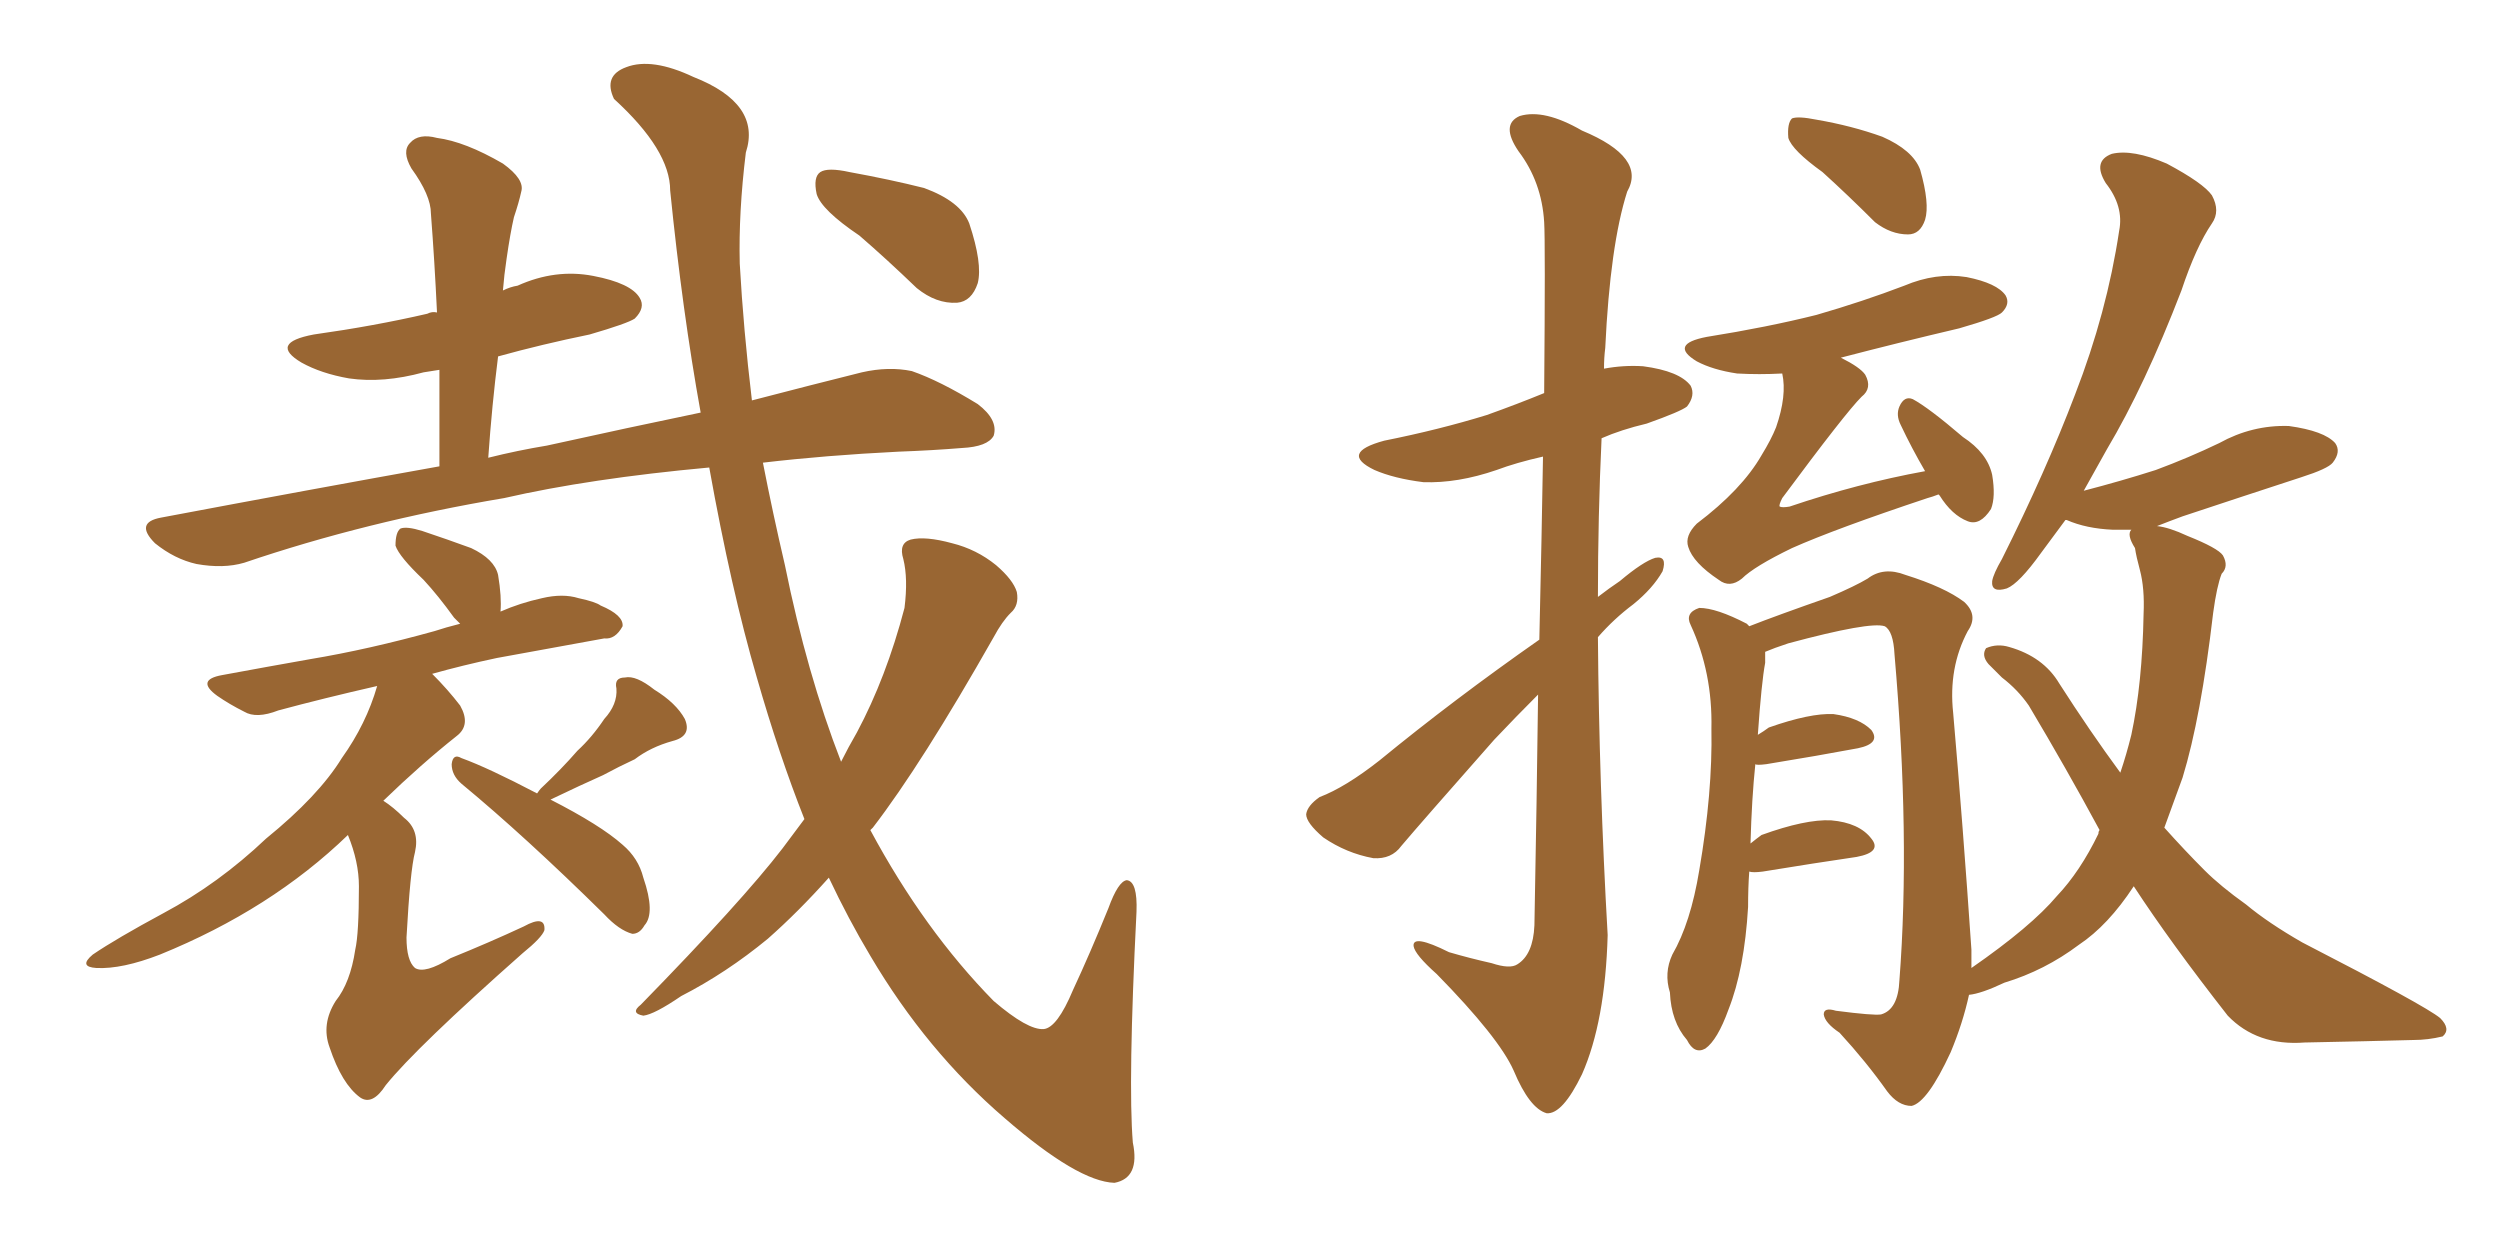 <svg xmlns="http://www.w3.org/2000/svg" xmlns:xlink="http://www.w3.org/1999/xlink" width="300" height="150"><path fill="#996633" padding="10" d="M41.75 100.20L41.75 100.20Q32.52 109.13 19.19 114.55L19.19 114.55Q14.65 116.31 11.57 116.16L11.57 116.16Q9.38 116.02 11.13 114.55L11.13 114.55Q13.92 112.65 19.63 109.57L19.63 109.57Q26.22 106.05 31.93 100.63L31.93 100.63Q38.23 95.51 41.02 90.97L41.02 90.97Q43.95 86.87 45.26 82.32L45.26 82.32Q38.82 83.79 33.40 85.25L33.40 85.25Q30.76 86.28 29.30 85.40L29.30 85.40Q27.54 84.52 26.07 83.50L26.07 83.50Q23.44 81.59 26.66 81.01L26.66 81.01Q32.23 79.98 37.21 79.10L37.21 79.10Q44.24 77.93 52.15 75.73L52.15 75.73Q53.47 75.29 55.22 74.85L55.22 74.85Q54.64 74.27 54.49 74.12L54.49 74.12Q52.59 71.48 50.83 69.58L50.83 69.58Q47.90 66.80 47.46 65.48L47.46 65.48Q47.46 63.87 48.05 63.43L48.05 63.43Q48.78 63.13 50.68 63.72L50.68 63.72Q53.76 64.75 56.54 65.77L56.54 65.77Q59.33 67.09 59.77 68.99L59.77 68.99Q60.21 71.63 60.06 73.39L60.06 73.39Q62.40 72.36 65.04 71.78L65.04 71.78Q67.53 71.19 69.43 71.78L69.43 71.78Q71.48 72.22 72.07 72.66L72.07 72.66Q74.85 73.83 74.71 75.15L74.71 75.15Q73.83 76.76 72.51 76.61L72.51 76.61Q66.80 77.64 59.62 78.96L59.62 78.96Q55.52 79.83 51.86 80.86L51.86 80.86Q53.76 82.76 55.22 84.67L55.22 84.67Q56.54 87.01 54.79 88.33L54.79 88.33Q50.54 91.70 46.00 96.09L46.00 96.09Q47.17 96.83 48.49 98.14L48.49 98.14Q50.39 99.61 49.80 102.25L49.80 102.25Q49.22 104.44 48.78 112.50L48.78 112.50Q48.78 115.28 49.80 116.16L49.80 116.16Q50.98 116.89 54.05 114.99L54.05 114.99Q58.74 113.09 62.84 111.18L62.84 111.18Q65.48 109.72 65.33 111.62L65.33 111.62Q65.04 112.50 62.70 114.40L62.70 114.40Q49.95 125.68 46.29 130.22L46.29 130.22Q44.68 132.71 43.21 131.69L43.21 131.69Q41.02 130.08 39.55 125.68L39.55 125.68Q38.53 122.90 40.28 120.12L40.28 120.12Q42.04 117.92 42.63 113.96L42.63 113.96Q43.07 112.06 43.07 106.35L43.07 106.35Q43.07 103.42 41.75 100.20ZM64.45 95.21L64.45 95.21Q64.75 94.78 64.89 94.63L64.89 94.63Q67.38 92.29 69.29 90.09L69.29 90.09Q71.04 88.48 72.51 86.28L72.51 86.28Q74.12 84.52 73.97 82.62L73.97 82.62Q73.68 81.30 75 81.30L75 81.30Q76.32 81.01 78.52 82.76L78.52 82.76Q81.15 84.38 82.18 86.28L82.18 86.28Q83.06 88.33 80.71 88.92L80.71 88.92Q78.08 89.65 76.17 91.11L76.17 91.11Q74.27 91.99 72.36 93.02L72.36 93.02Q69.73 94.19 66.06 95.95L66.06 95.95Q72.07 99.02 74.71 101.37L74.71 101.37Q76.61 102.98 77.20 105.32L77.20 105.32Q78.66 109.57 77.34 111.04L77.34 111.04Q76.76 112.06 75.88 112.06L75.88 112.06Q74.27 111.62 72.51 109.72L72.51 109.72Q62.99 100.34 55.37 94.04L55.37 94.04Q54.20 93.02 54.20 91.70L54.20 91.70Q54.35 90.38 55.37 90.97L55.37 90.97Q58.59 92.14 64.45 95.21ZM96.53 98.29L96.53 98.29Q93.46 90.53 90.82 81.30L90.82 81.30Q87.74 70.75 85.11 56.10L85.11 56.10Q70.75 57.42 60.50 59.77L60.50 59.77Q43.95 62.55 29.30 67.53L29.30 67.53Q26.81 68.26 23.58 67.68L23.58 67.68Q20.95 67.09 18.60 65.19L18.60 65.19Q16.11 62.70 19.34 62.11L19.34 62.11Q37.21 58.74 52.73 55.96L52.73 55.96Q52.73 49.80 52.73 44.38L52.73 44.38Q51.71 44.53 50.83 44.68L50.83 44.68Q46.00 46.00 41.89 45.41L41.89 45.41Q38.53 44.82 36.18 43.51L36.18 43.51Q32.23 41.16 37.65 40.14L37.65 40.14Q44.97 39.11 51.27 37.65L51.27 37.65Q51.86 37.35 52.44 37.50L52.44 37.50Q52.15 31.35 51.71 25.63L51.71 25.63Q51.71 23.44 49.37 20.21L49.37 20.21Q48.19 18.16 49.22 17.14L49.22 17.14Q50.24 15.97 52.44 16.55L52.44 16.55Q55.81 16.99 60.35 19.63L60.35 19.63Q62.99 21.53 62.55 23.00L62.55 23.00Q62.26 24.32 61.67 26.07L61.67 26.07Q61.23 27.98 60.79 31.05L60.79 31.05Q60.50 32.96 60.35 34.86L60.35 34.86Q61.23 34.42 62.11 34.28L62.11 34.28Q66.65 32.23 71.19 33.11L71.19 33.11Q75.73 33.98 76.76 35.74L76.76 35.74Q77.49 36.91 76.17 38.23L76.17 38.23Q75.29 38.82 70.75 40.14L70.75 40.14Q65.04 41.31 59.77 42.77L59.77 42.77Q59.03 48.63 58.59 54.93L58.59 54.93Q62.11 54.05 65.63 53.47L65.63 53.47Q75.59 51.27 84.08 49.51L84.08 49.51Q81.88 37.35 80.42 22.85L80.42 22.85Q80.42 18.02 73.68 11.87L73.68 11.87Q72.36 9.08 75.15 8.06L75.15 8.06Q78.22 6.88 83.20 9.23L83.20 9.23Q91.41 12.45 89.50 18.31L89.50 18.31Q88.62 25.49 88.77 31.64L88.77 31.64Q89.21 39.55 90.23 48.05L90.23 48.05Q97.56 46.14 103.42 44.68L103.42 44.68Q106.64 43.95 109.42 44.53L109.42 44.53Q112.79 45.70 117.33 48.49L117.33 48.49Q119.82 50.39 119.24 52.29L119.24 52.29Q118.51 53.61 115.43 53.76L115.43 53.76Q111.91 54.05 107.81 54.20L107.81 54.20Q99.02 54.64 91.55 55.52L91.55 55.52Q92.72 61.52 94.19 67.82L94.19 67.82Q96.83 80.86 100.93 91.41L100.93 91.41Q101.81 89.65 102.83 87.89L102.83 87.89Q106.35 81.30 108.54 72.95L108.54 72.95Q108.98 69.43 108.40 67.09L108.40 67.09Q107.81 65.19 109.28 64.75L109.28 64.75Q111.04 64.31 114.26 65.19L114.26 65.19Q117.19 65.92 119.53 67.82L119.53 67.82Q121.58 69.58 122.02 71.04L122.02 71.04Q122.31 72.66 121.29 73.54L121.29 73.54Q120.26 74.56 119.24 76.46L119.24 76.46Q110.60 91.70 104.74 99.32L104.74 99.32Q104.59 99.46 104.44 99.61L104.44 99.61Q110.89 111.62 119.24 120.12L119.24 120.12Q123.34 123.63 125.24 123.49L125.24 123.49Q126.86 123.34 128.76 118.80L128.76 118.80Q130.81 114.40 133.01 108.98L133.01 108.98Q134.18 105.76 135.21 105.62L135.21 105.62Q136.52 105.76 136.38 109.42L136.38 109.42Q135.35 129.93 135.94 137.11L135.94 137.11Q136.82 141.36 133.74 141.94L133.74 141.94Q129.35 141.80 120.56 134.18L120.56 134.18Q111.18 126.12 104.44 114.70L104.44 114.70Q101.81 110.30 99.46 105.32L99.46 105.32Q95.80 109.42 92.14 112.65L92.14 112.65Q87.16 116.75 81.74 119.53L81.74 119.53Q78.52 121.73 77.20 121.88L77.20 121.88Q75.59 121.58 76.90 120.56L76.90 120.56Q89.06 108.11 93.90 101.81L93.90 101.81Q95.21 100.05 96.53 98.29ZM103.13 28.27L103.13 28.27L103.13 28.27Q98.58 25.20 98.00 23.29L98.00 23.29Q97.56 21.24 98.44 20.65L98.44 20.65Q99.32 20.07 101.95 20.65L101.95 20.65Q106.79 21.53 110.89 22.56L110.89 22.56Q115.28 24.17 116.31 26.81L116.31 26.81Q117.92 31.64 117.33 33.98L117.33 33.98Q116.60 36.18 114.84 36.33L114.84 36.33Q112.35 36.47 110.01 34.57L110.01 34.57Q106.35 31.05 103.13 28.27ZM184.72 76.76L184.72 76.76Q185.01 64.16 185.16 54.79L185.16 54.79Q181.93 55.52 179.59 56.40L179.59 56.40Q174.90 58.01 170.80 57.86L170.80 57.86Q167.29 57.42 164.94 56.40L164.94 56.40Q160.69 54.35 166.11 52.88L166.11 52.88Q172.71 51.56 178.42 49.80L178.42 49.80Q182.08 48.49 185.30 47.17L185.30 47.17Q185.45 29.00 185.30 26.66L185.30 26.66Q185.01 21.83 182.23 18.16L182.23 18.16Q180.03 14.94 182.37 13.92L182.37 13.92Q185.30 13.04 189.84 15.67L189.84 15.67Q197.61 18.90 195.26 23.00L195.26 23.00Q193.21 29.44 192.63 41.75L192.63 41.75Q192.48 42.92 192.48 44.24L192.48 44.24Q194.82 43.80 197.17 43.95L197.17 43.95Q201.56 44.53 202.88 46.29L202.88 46.29Q203.47 47.46 202.44 48.78L202.44 48.78Q201.71 49.37 197.61 50.83L197.61 50.83Q194.53 51.56 192.19 52.59L192.19 52.59Q191.75 61.96 191.75 71.63L191.75 71.63Q193.07 70.61 194.38 69.73L194.38 69.73Q197.17 67.38 198.63 66.94L198.63 66.94Q200.10 66.65 199.51 68.55L199.51 68.55Q198.34 70.61 196.00 72.51L196.00 72.51Q193.65 74.27 191.75 76.46L191.75 76.46Q191.89 94.19 192.92 112.21L192.92 112.21Q192.63 122.61 189.84 128.91L189.84 128.91Q187.50 133.74 185.60 133.59L185.60 133.59Q183.54 133.01 181.64 128.47L181.64 128.47Q179.88 124.51 172.41 116.89L172.41 116.89Q169.78 114.55 169.63 113.53L169.63 113.53Q169.48 112.06 173.88 114.26L173.88 114.26Q176.37 114.99 179.00 115.58L179.00 115.58Q181.20 116.31 182.08 115.72L182.08 115.72Q183.98 114.55 184.13 111.04L184.13 111.04Q184.42 95.65 184.57 83.35L184.57 83.35Q181.93 85.99 179.30 88.77L179.30 88.77Q170.51 98.73 168.16 101.51L168.16 101.51Q166.99 103.13 164.79 102.98L164.79 102.98Q161.57 102.39 158.79 100.49L158.79 100.49Q156.74 98.73 156.74 97.71L156.74 97.71Q156.88 96.68 158.35 95.65L158.35 95.65Q161.43 94.48 165.53 91.26L165.53 91.26Q174.46 83.94 184.72 76.76ZM218.70 20.65L218.70 20.65Q215.04 18.02 214.60 16.55L214.60 16.55Q214.45 14.79 215.04 14.21L215.04 14.21Q215.77 13.92 217.97 14.36L217.97 14.36Q222.22 15.09 225.88 16.41L225.88 16.41Q229.54 18.02 230.42 20.36L230.42 20.36Q231.59 24.46 231.01 26.37L231.01 26.37Q230.42 28.13 228.96 28.13L228.96 28.13Q226.90 28.13 225 26.66L225 26.66Q221.78 23.44 218.70 20.65ZM232.62 59.33L232.62 59.33Q231.88 59.62 231.30 59.77L231.30 59.77Q220.31 63.43 215.04 65.77L215.04 65.77Q210.50 67.97 209.03 69.43L209.03 69.43Q207.57 70.61 206.25 69.58L206.25 69.58Q203.17 67.53 202.59 65.63L202.59 65.63Q202.15 64.31 203.61 62.84L203.61 62.84Q209.03 58.74 211.38 54.64L211.38 54.64Q212.55 52.73 213.13 51.27L213.13 51.27Q214.45 47.46 213.87 44.82L213.87 44.82Q211.08 44.97 208.45 44.82L208.45 44.82Q205.52 44.38 203.61 43.36L203.61 43.36Q200.24 41.31 204.79 40.43L204.79 40.43Q212.11 39.26 217.97 37.79L217.97 37.79Q223.54 36.18 228.52 34.28L228.52 34.28Q232.32 32.67 235.99 33.25L235.99 33.25Q239.65 33.98 240.67 35.45L240.67 35.45Q241.26 36.47 240.23 37.50L240.23 37.50Q239.65 38.09 235.11 39.40L235.11 39.40Q227.64 41.16 220.90 42.92L220.90 42.92Q223.24 44.09 223.83 44.97L223.83 44.97Q224.71 46.58 223.39 47.61L223.39 47.61Q221.48 49.51 213.87 59.77L213.87 59.77Q213.43 60.64 213.57 60.79L213.57 60.79Q213.87 60.94 214.75 60.79L214.75 60.79Q222.95 58.01 231.01 56.54L231.01 56.54Q229.39 53.76 228.08 50.98L228.08 50.98Q227.49 49.80 227.93 48.78L227.93 48.78Q228.52 47.46 229.54 47.90L229.54 47.90Q231.45 48.93 235.55 52.44L235.55 52.44Q238.48 54.35 239.06 56.98L239.06 56.98Q239.50 59.62 238.92 61.08L238.92 61.08Q237.60 63.13 236.13 62.55L236.13 62.55Q234.23 61.82 232.76 59.47L232.76 59.47Q232.62 59.33 232.62 59.33ZM256.05 106.35L256.05 106.35L256.05 106.35Q252.98 111.04 249.46 113.38L249.46 113.38Q245.36 116.46 240.53 117.92L240.53 117.92Q237.74 119.24 236.28 119.38L236.28 119.38Q235.55 122.75 234.08 126.27L234.08 126.27Q231.30 132.28 229.39 132.71L229.39 132.71Q227.78 132.71 226.46 130.96L226.46 130.96Q223.97 127.44 220.75 123.93L220.75 123.93Q218.99 122.75 218.85 121.73L218.85 121.73Q218.85 120.85 220.31 121.29L220.31 121.29Q224.85 121.88 225.73 121.73L225.73 121.73Q227.78 121.14 227.93 117.63L227.93 117.63Q229.25 100.49 227.34 78.52L227.34 78.52Q227.20 75.73 226.17 75.15L226.17 75.15Q224.41 74.56 214.60 77.20L214.60 77.20Q212.84 77.78 211.82 78.22L211.82 78.22Q211.82 78.96 211.82 79.54L211.82 79.54Q211.38 81.88 210.94 88.18L210.94 88.18Q211.67 87.74 212.26 87.30L212.26 87.30Q217.24 85.55 220.02 85.69L220.02 85.69Q223.10 86.13 224.56 87.60L224.56 87.60Q225.73 89.21 222.95 89.79L222.95 89.79Q218.26 90.67 211.96 91.70L211.96 91.70Q210.79 91.85 210.64 91.70L210.64 91.70Q210.21 95.80 210.06 101.22L210.06 101.22Q210.79 100.63 211.38 100.20L211.38 100.20Q216.65 98.29 219.73 98.44L219.73 98.44Q223.10 98.73 224.56 100.63L224.56 100.63Q225.88 102.25 222.80 102.83L222.80 102.83Q217.82 103.56 211.52 104.59L211.52 104.59Q210.35 104.74 209.91 104.59L209.91 104.59Q209.77 106.49 209.77 108.84L209.77 108.84Q209.33 116.31 207.42 121.14L207.42 121.14Q206.10 124.80 204.64 125.83L204.64 125.83Q203.32 126.56 202.44 124.80L202.44 124.80Q200.54 122.61 200.39 119.09L200.39 119.09Q199.66 116.75 200.68 114.55L200.68 114.55Q202.88 110.74 203.91 104.44L203.91 104.44Q205.52 95.07 205.37 87.45L205.37 87.45Q205.52 80.71 202.88 75L202.88 75Q202.15 73.54 203.91 72.95L203.91 72.95Q205.96 72.95 209.62 74.85L209.62 74.85Q209.77 75 209.91 75.15L209.91 75.15Q213.28 73.83 219.58 71.63L219.58 71.63Q222.66 70.31 224.12 69.43L224.12 69.43Q226.03 67.97 228.66 68.99L228.66 68.99Q233.35 70.46 235.69 72.22L235.69 72.22Q237.45 73.83 236.13 75.73L236.13 75.73Q233.79 80.13 234.38 85.55L234.38 85.55Q235.55 99.02 236.57 113.96L236.57 113.96Q236.57 115.14 236.57 116.16L236.57 116.16Q243.75 111.18 246.83 107.52L246.83 107.52Q249.61 104.59 251.81 100.05L251.81 100.05Q251.81 99.76 251.95 99.61L251.95 99.61Q248.00 92.29 243.46 84.67L243.46 84.67Q242.14 82.76 240.23 81.30L240.23 81.30Q239.50 80.57 238.62 79.69L238.62 79.69Q237.74 78.66 238.33 77.78L238.33 77.78Q239.65 77.20 241.11 77.64L241.11 77.64Q245.21 78.81 247.12 82.03L247.12 82.03Q250.78 87.74 254.44 92.72L254.44 92.72Q255.18 90.53 255.76 88.18L255.76 88.18Q257.08 82.03 257.23 73.68L257.23 73.68Q257.37 70.61 256.79 68.41L256.79 68.41Q256.35 66.80 256.20 65.77L256.20 65.77Q255.18 64.16 255.76 63.57L255.76 63.57Q254.59 63.57 253.56 63.57L253.56 63.57Q250.34 63.43 248.00 62.40L248.00 62.40Q248.00 62.40 247.85 62.40L247.85 62.40Q246.24 64.60 244.92 66.36L244.92 66.36Q242.29 70.02 240.82 70.61L240.82 70.61Q238.92 71.19 239.06 69.73L239.06 69.73Q239.21 68.85 240.23 67.09L240.23 67.09Q245.51 56.54 249.02 47.31L249.02 47.31Q252.83 37.50 254.30 27.69L254.30 27.69Q254.88 24.76 252.69 21.97L252.69 21.97Q251.07 19.34 253.42 18.46L253.42 18.46Q255.91 17.87 260.01 19.63L260.01 19.63Q264.40 21.97 265.43 23.44L265.43 23.44Q266.46 25.34 265.43 26.81L265.43 26.81Q263.53 29.59 261.77 34.86L261.77 34.86Q257.37 46.29 252.83 53.91L252.83 53.91Q251.37 56.54 250.05 58.89L250.05 58.89Q254.59 57.71 258.69 56.40L258.69 56.40Q262.65 54.93 266.31 53.17L266.31 53.17Q270.26 50.98 274.66 51.12L274.66 51.12Q278.91 51.71 280.22 53.17L280.22 53.17Q280.96 54.20 279.93 55.52L279.93 55.52Q279.35 56.25 276.12 57.28L276.12 57.28Q268.95 59.62 261.91 61.96L261.91 61.96Q260.30 62.55 258.84 63.13L258.84 63.13Q260.30 63.28 262.50 64.31L262.50 64.31Q266.16 65.77 266.75 66.65L266.75 66.65Q267.48 67.97 266.60 68.85L266.60 68.85Q266.02 70.31 265.58 73.54L265.58 73.54Q264.11 86.13 261.91 93.31L261.91 93.31Q260.74 96.53 259.72 99.32L259.72 99.32Q262.21 102.10 264.55 104.44L264.55 104.44Q266.46 106.35 269.53 108.54L269.53 108.54Q272.17 110.74 276.27 113.09L276.27 113.09Q291.06 120.70 292.82 122.17L292.82 122.17Q294.14 123.49 293.12 124.37L293.12 124.37Q291.36 124.80 289.60 124.80L289.60 124.80Q284.18 124.95 276.56 125.10L276.56 125.10Q270.85 125.54 267.33 121.88L267.33 121.88Q260.45 113.09 256.05 106.35Z"/></svg>